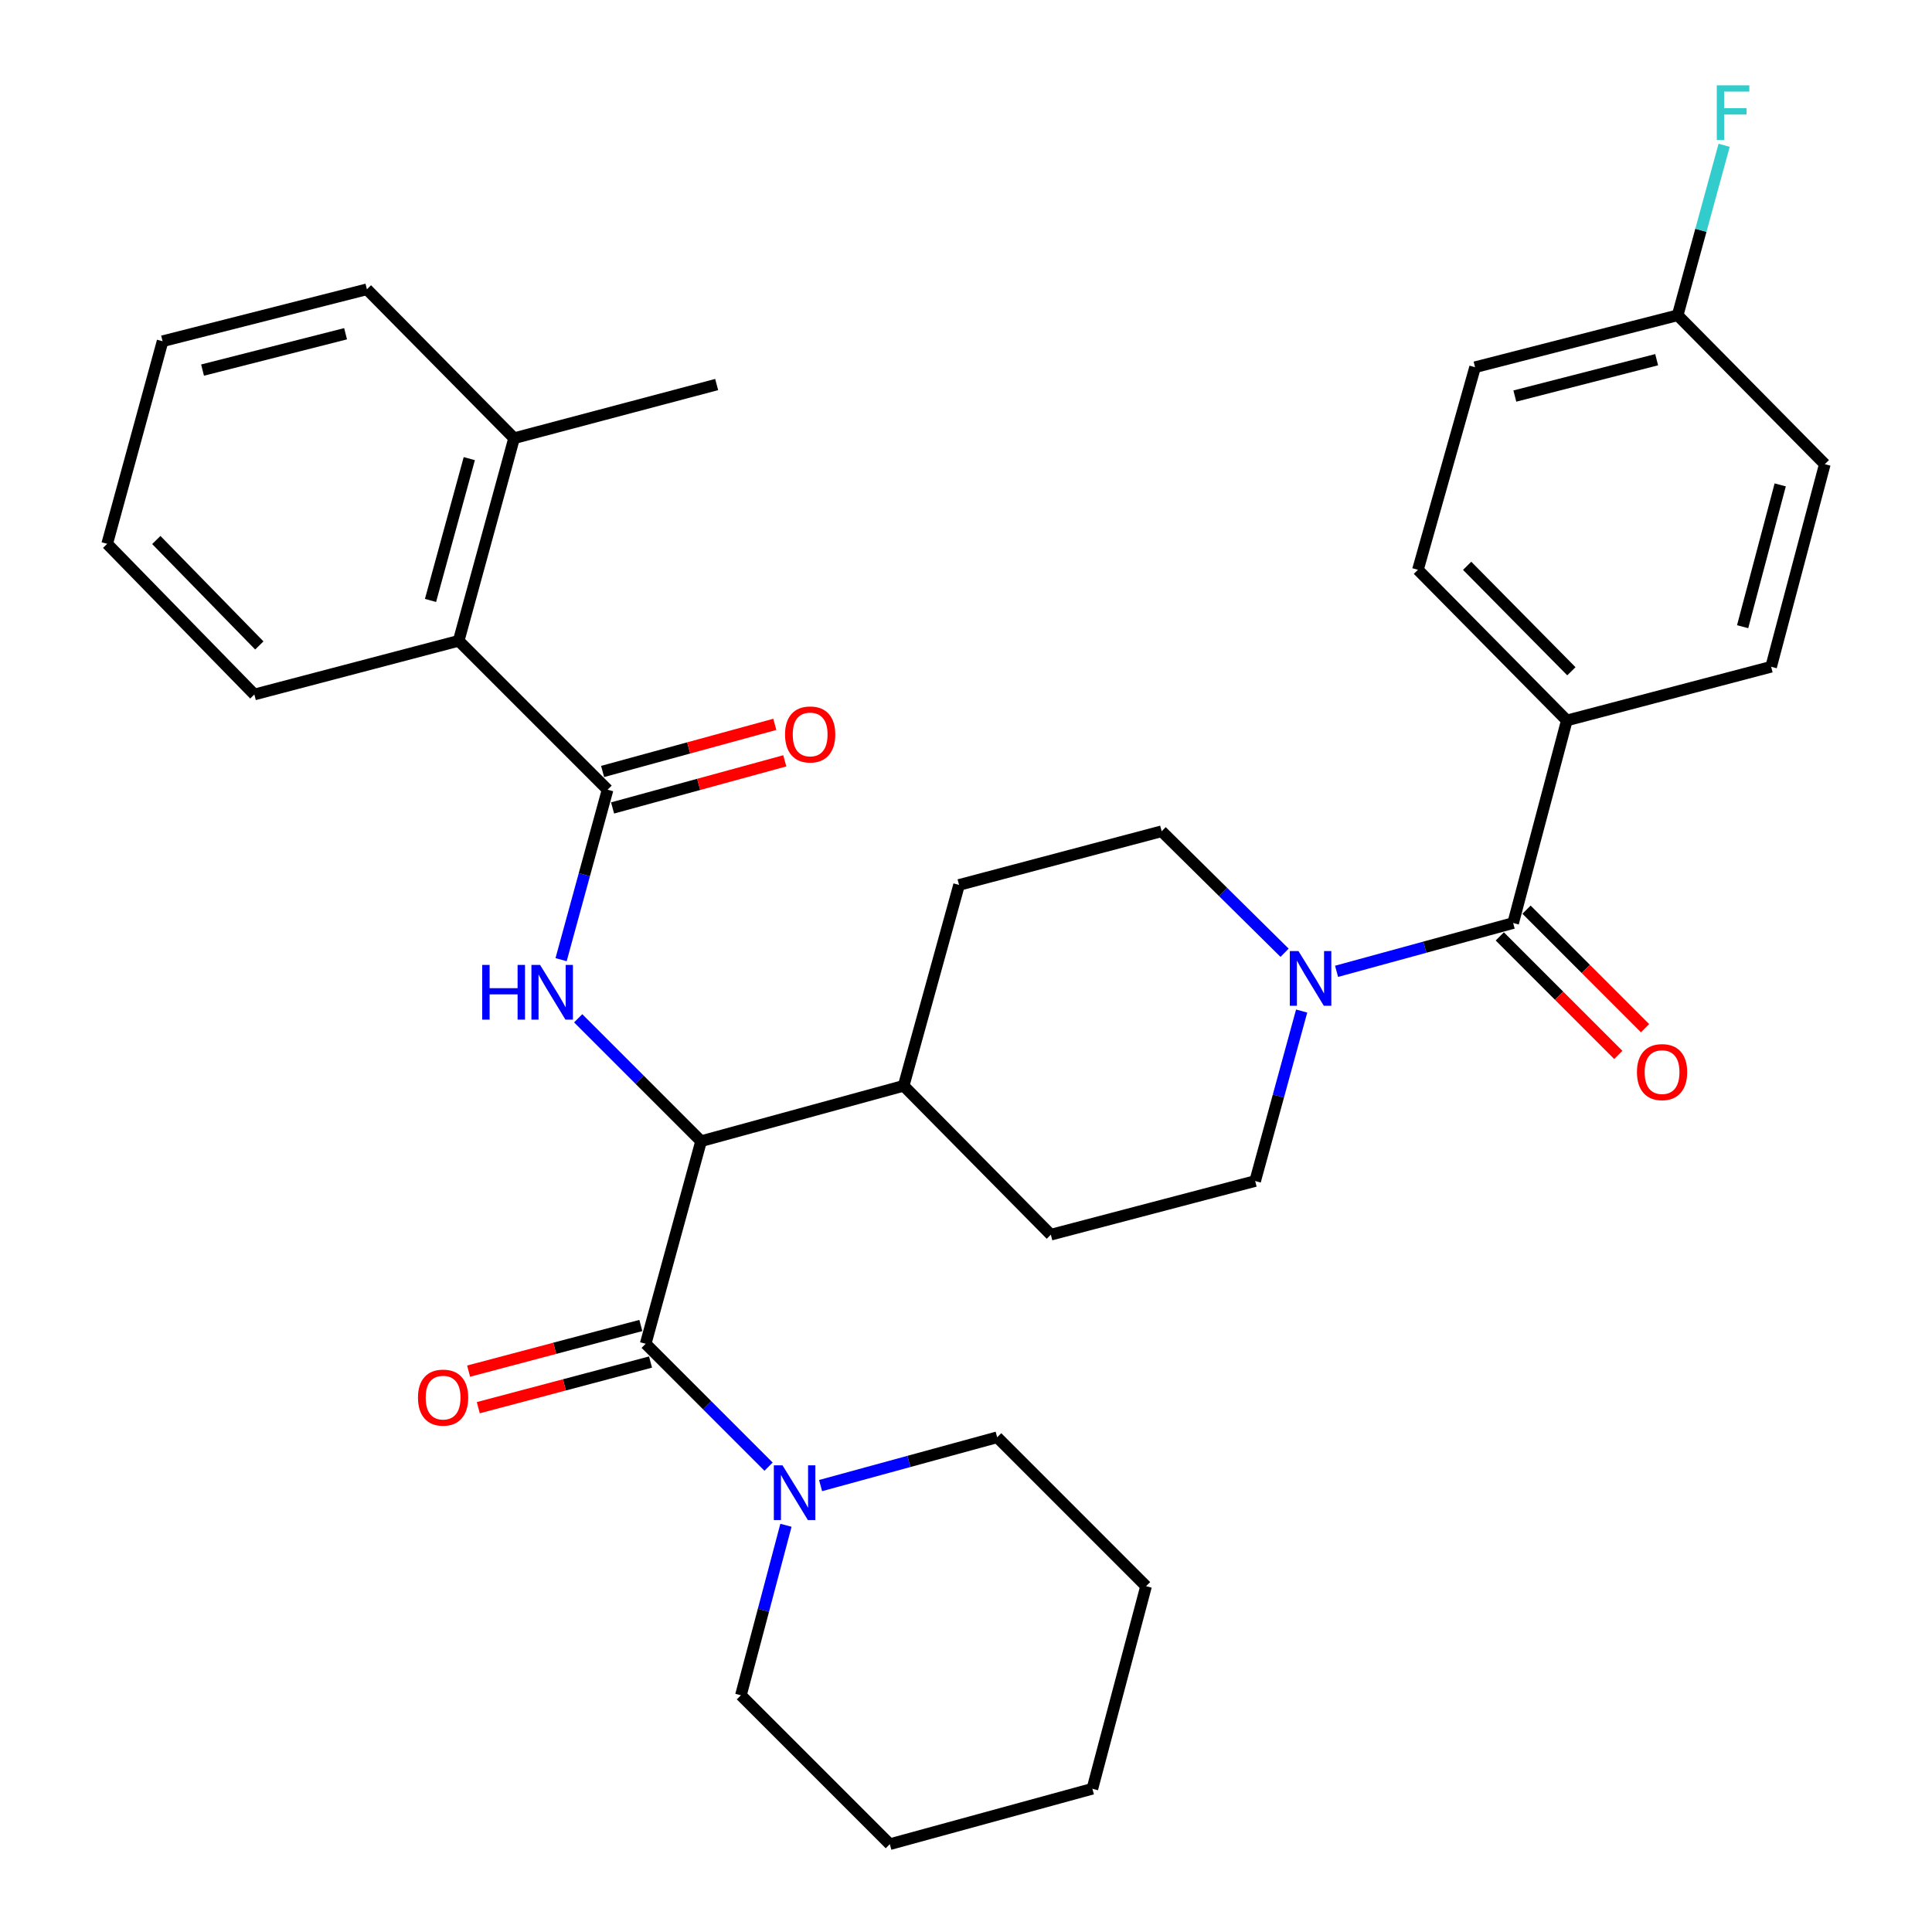 <?xml version='1.0' encoding='iso-8859-1'?>
<svg version='1.1' baseProfile='full'
              xmlns='http://www.w3.org/2000/svg'
                      xmlns:rdkit='http://www.rdkit.org/xml'
                      xmlns:xlink='http://www.w3.org/1999/xlink'
                  xml:space='preserve'
width='1000px' height='1000px' viewBox='0 0 1000 1000'>
<!-- END OF HEADER -->
<rect style='opacity:1.0;fill:#FFFFFF;stroke:none' width='1000' height='1000' x='0' y='0'> </rect>
<path class='bond-0' d='M 810.988,372.901 L 733.913,294.923' style='fill:none;fill-rule:evenodd;stroke:#000000;stroke-width:6px;stroke-linecap:butt;stroke-linejoin:miter;stroke-opacity:1' />
<path class='bond-0' d='M 813.348,347.445 L 759.395,292.86' style='fill:none;fill-rule:evenodd;stroke:#000000;stroke-width:6px;stroke-linecap:butt;stroke-linejoin:miter;stroke-opacity:1' />
<path class='bond-1' d='M 810.988,372.901 L 916.739,345.118' style='fill:none;fill-rule:evenodd;stroke:#000000;stroke-width:6px;stroke-linecap:butt;stroke-linejoin:miter;stroke-opacity:1' />
<path class='bond-2' d='M 810.988,372.901 L 783.205,477.76' style='fill:none;fill-rule:evenodd;stroke:#000000;stroke-width:6px;stroke-linecap:butt;stroke-linejoin:miter;stroke-opacity:1' />
<path class='bond-3' d='M 673.731,523.313 L 661.701,567.303' style='fill:none;fill-rule:evenodd;stroke:#0000FF;stroke-width:6px;stroke-linecap:butt;stroke-linejoin:miter;stroke-opacity:1' />
<path class='bond-3' d='M 661.701,567.303 L 649.671,611.294' style='fill:none;fill-rule:evenodd;stroke:#000000;stroke-width:6px;stroke-linecap:butt;stroke-linejoin:miter;stroke-opacity:1' />
<path class='bond-4' d='M 691.804,502.755 L 737.504,490.258' style='fill:none;fill-rule:evenodd;stroke:#0000FF;stroke-width:6px;stroke-linecap:butt;stroke-linejoin:miter;stroke-opacity:1' />
<path class='bond-4' d='M 737.504,490.258 L 783.205,477.76' style='fill:none;fill-rule:evenodd;stroke:#000000;stroke-width:6px;stroke-linecap:butt;stroke-linejoin:miter;stroke-opacity:1' />
<path class='bond-5' d='M 664.897,493.143 L 633.084,461.703' style='fill:none;fill-rule:evenodd;stroke:#0000FF;stroke-width:6px;stroke-linecap:butt;stroke-linejoin:miter;stroke-opacity:1' />
<path class='bond-5' d='M 633.084,461.703 L 601.27,430.262' style='fill:none;fill-rule:evenodd;stroke:#000000;stroke-width:6px;stroke-linecap:butt;stroke-linejoin:miter;stroke-opacity:1' />
<path class='bond-6' d='M 776.285,484.68 L 806.96,515.356' style='fill:none;fill-rule:evenodd;stroke:#000000;stroke-width:6px;stroke-linecap:butt;stroke-linejoin:miter;stroke-opacity:1' />
<path class='bond-6' d='M 806.96,515.356 L 837.635,546.031' style='fill:none;fill-rule:evenodd;stroke:#FF0000;stroke-width:6px;stroke-linecap:butt;stroke-linejoin:miter;stroke-opacity:1' />
<path class='bond-6' d='M 790.125,470.84 L 820.8,501.515' style='fill:none;fill-rule:evenodd;stroke:#000000;stroke-width:6px;stroke-linecap:butt;stroke-linejoin:miter;stroke-opacity:1' />
<path class='bond-6' d='M 820.8,501.515 L 851.476,532.19' style='fill:none;fill-rule:evenodd;stroke:#FF0000;stroke-width:6px;stroke-linecap:butt;stroke-linejoin:miter;stroke-opacity:1' />
<path class='bond-7' d='M 733.913,294.923 L 763.49,190.075' style='fill:none;fill-rule:evenodd;stroke:#000000;stroke-width:6px;stroke-linecap:butt;stroke-linejoin:miter;stroke-opacity:1' />
<path class='bond-8' d='M 916.739,345.118 L 944.522,240.259' style='fill:none;fill-rule:evenodd;stroke:#000000;stroke-width:6px;stroke-linecap:butt;stroke-linejoin:miter;stroke-opacity:1' />
<path class='bond-8' d='M 901.986,324.376 L 921.434,250.975' style='fill:none;fill-rule:evenodd;stroke:#000000;stroke-width:6px;stroke-linecap:butt;stroke-linejoin:miter;stroke-opacity:1' />
<path class='bond-9' d='M 516.137,743.936 L 593.202,821.012' style='fill:none;fill-rule:evenodd;stroke:#000000;stroke-width:6px;stroke-linecap:butt;stroke-linejoin:miter;stroke-opacity:1' />
<path class='bond-10' d='M 516.137,743.936 L 470.437,756.433' style='fill:none;fill-rule:evenodd;stroke:#000000;stroke-width:6px;stroke-linecap:butt;stroke-linejoin:miter;stroke-opacity:1' />
<path class='bond-10' d='M 470.437,756.433 L 424.736,768.931' style='fill:none;fill-rule:evenodd;stroke:#0000FF;stroke-width:6px;stroke-linecap:butt;stroke-linejoin:miter;stroke-opacity:1' />
<path class='bond-11' d='M 331.696,686.075 L 287.123,697.885' style='fill:none;fill-rule:evenodd;stroke:#000000;stroke-width:6px;stroke-linecap:butt;stroke-linejoin:miter;stroke-opacity:1' />
<path class='bond-11' d='M 287.123,697.885 L 242.549,709.696' style='fill:none;fill-rule:evenodd;stroke:#FF0000;stroke-width:6px;stroke-linecap:butt;stroke-linejoin:miter;stroke-opacity:1' />
<path class='bond-11' d='M 336.709,704.996 L 292.136,716.806' style='fill:none;fill-rule:evenodd;stroke:#000000;stroke-width:6px;stroke-linecap:butt;stroke-linejoin:miter;stroke-opacity:1' />
<path class='bond-11' d='M 292.136,716.806 L 247.562,728.616' style='fill:none;fill-rule:evenodd;stroke:#FF0000;stroke-width:6px;stroke-linecap:butt;stroke-linejoin:miter;stroke-opacity:1' />
<path class='bond-12' d='M 334.203,695.536 L 366.008,727.341' style='fill:none;fill-rule:evenodd;stroke:#000000;stroke-width:6px;stroke-linecap:butt;stroke-linejoin:miter;stroke-opacity:1' />
<path class='bond-12' d='M 366.008,727.341 L 397.813,759.146' style='fill:none;fill-rule:evenodd;stroke:#0000FF;stroke-width:6px;stroke-linecap:butt;stroke-linejoin:miter;stroke-opacity:1' />
<path class='bond-13' d='M 334.203,695.536 L 362.878,590.677' style='fill:none;fill-rule:evenodd;stroke:#000000;stroke-width:6px;stroke-linecap:butt;stroke-linejoin:miter;stroke-opacity:1' />
<path class='bond-14' d='M 406.808,789.483 L 395.151,833.476' style='fill:none;fill-rule:evenodd;stroke:#0000FF;stroke-width:6px;stroke-linecap:butt;stroke-linejoin:miter;stroke-opacity:1' />
<path class='bond-14' d='M 395.151,833.476 L 383.495,877.47' style='fill:none;fill-rule:evenodd;stroke:#000000;stroke-width:6px;stroke-linecap:butt;stroke-linejoin:miter;stroke-opacity:1' />
<path class='bond-15' d='M 383.495,877.47 L 460.571,954.545' style='fill:none;fill-rule:evenodd;stroke:#000000;stroke-width:6px;stroke-linecap:butt;stroke-linejoin:miter;stroke-opacity:1' />
<path class='bond-16' d='M 189.914,149.743 L 84.153,176.624' style='fill:none;fill-rule:evenodd;stroke:#000000;stroke-width:6px;stroke-linecap:butt;stroke-linejoin:miter;stroke-opacity:1' />
<path class='bond-16' d='M 178.872,172.746 L 104.839,191.562' style='fill:none;fill-rule:evenodd;stroke:#000000;stroke-width:6px;stroke-linecap:butt;stroke-linejoin:miter;stroke-opacity:1' />
<path class='bond-17' d='M 189.914,149.743 L 266.087,226.819' style='fill:none;fill-rule:evenodd;stroke:#000000;stroke-width:6px;stroke-linecap:butt;stroke-linejoin:miter;stroke-opacity:1' />
<path class='bond-18' d='M 290.42,496.724 L 302.454,452.738' style='fill:none;fill-rule:evenodd;stroke:#0000FF;stroke-width:6px;stroke-linecap:butt;stroke-linejoin:miter;stroke-opacity:1' />
<path class='bond-18' d='M 302.454,452.738 L 314.488,408.753' style='fill:none;fill-rule:evenodd;stroke:#000000;stroke-width:6px;stroke-linecap:butt;stroke-linejoin:miter;stroke-opacity:1' />
<path class='bond-19' d='M 299.267,527.066 L 331.072,558.871' style='fill:none;fill-rule:evenodd;stroke:#0000FF;stroke-width:6px;stroke-linecap:butt;stroke-linejoin:miter;stroke-opacity:1' />
<path class='bond-19' d='M 331.072,558.871 L 362.878,590.677' style='fill:none;fill-rule:evenodd;stroke:#000000;stroke-width:6px;stroke-linecap:butt;stroke-linejoin:miter;stroke-opacity:1' />
<path class='bond-20' d='M 317.071,418.193 L 361.636,406' style='fill:none;fill-rule:evenodd;stroke:#000000;stroke-width:6px;stroke-linecap:butt;stroke-linejoin:miter;stroke-opacity:1' />
<path class='bond-20' d='M 361.636,406 L 406.201,393.807' style='fill:none;fill-rule:evenodd;stroke:#FF0000;stroke-width:6px;stroke-linecap:butt;stroke-linejoin:miter;stroke-opacity:1' />
<path class='bond-20' d='M 311.905,399.313 L 356.471,387.121' style='fill:none;fill-rule:evenodd;stroke:#000000;stroke-width:6px;stroke-linecap:butt;stroke-linejoin:miter;stroke-opacity:1' />
<path class='bond-20' d='M 356.471,387.121 L 401.036,374.928' style='fill:none;fill-rule:evenodd;stroke:#FF0000;stroke-width:6px;stroke-linecap:butt;stroke-linejoin:miter;stroke-opacity:1' />
<path class='bond-21' d='M 314.488,408.753 L 237.412,331.678' style='fill:none;fill-rule:evenodd;stroke:#000000;stroke-width:6px;stroke-linecap:butt;stroke-linejoin:miter;stroke-opacity:1' />
<path class='bond-22' d='M 84.153,176.624 L 55.478,281.483' style='fill:none;fill-rule:evenodd;stroke:#000000;stroke-width:6px;stroke-linecap:butt;stroke-linejoin:miter;stroke-opacity:1' />
<path class='bond-23' d='M 543.91,639.077 L 649.671,611.294' style='fill:none;fill-rule:evenodd;stroke:#000000;stroke-width:6px;stroke-linecap:butt;stroke-linejoin:miter;stroke-opacity:1' />
<path class='bond-24' d='M 543.91,639.077 L 467.737,562.002' style='fill:none;fill-rule:evenodd;stroke:#000000;stroke-width:6px;stroke-linecap:butt;stroke-linejoin:miter;stroke-opacity:1' />
<path class='bond-25' d='M 467.737,562.002 L 496.412,458.035' style='fill:none;fill-rule:evenodd;stroke:#000000;stroke-width:6px;stroke-linecap:butt;stroke-linejoin:miter;stroke-opacity:1' />
<path class='bond-26' d='M 467.737,562.002 L 362.878,590.677' style='fill:none;fill-rule:evenodd;stroke:#000000;stroke-width:6px;stroke-linecap:butt;stroke-linejoin:miter;stroke-opacity:1' />
<path class='bond-27' d='M 496.412,458.035 L 601.27,430.262' style='fill:none;fill-rule:evenodd;stroke:#000000;stroke-width:6px;stroke-linecap:butt;stroke-linejoin:miter;stroke-opacity:1' />
<path class='bond-28' d='M 55.478,281.483 L 131.651,359.461' style='fill:none;fill-rule:evenodd;stroke:#000000;stroke-width:6px;stroke-linecap:butt;stroke-linejoin:miter;stroke-opacity:1' />
<path class='bond-28' d='M 80.906,279.502 L 134.227,334.087' style='fill:none;fill-rule:evenodd;stroke:#000000;stroke-width:6px;stroke-linecap:butt;stroke-linejoin:miter;stroke-opacity:1' />
<path class='bond-29' d='M 131.651,359.461 L 237.412,331.678' style='fill:none;fill-rule:evenodd;stroke:#000000;stroke-width:6px;stroke-linecap:butt;stroke-linejoin:miter;stroke-opacity:1' />
<path class='bond-30' d='M 237.412,331.678 L 266.087,226.819' style='fill:none;fill-rule:evenodd;stroke:#000000;stroke-width:6px;stroke-linecap:butt;stroke-linejoin:miter;stroke-opacity:1' />
<path class='bond-30' d='M 222.834,310.786 L 242.906,237.385' style='fill:none;fill-rule:evenodd;stroke:#000000;stroke-width:6px;stroke-linecap:butt;stroke-linejoin:miter;stroke-opacity:1' />
<path class='bond-31' d='M 266.087,226.819 L 370.946,199.035' style='fill:none;fill-rule:evenodd;stroke:#000000;stroke-width:6px;stroke-linecap:butt;stroke-linejoin:miter;stroke-opacity:1' />
<path class='bond-32' d='M 593.202,821.012 L 565.419,925.86' style='fill:none;fill-rule:evenodd;stroke:#000000;stroke-width:6px;stroke-linecap:butt;stroke-linejoin:miter;stroke-opacity:1' />
<path class='bond-33' d='M 460.571,954.545 L 565.419,925.86' style='fill:none;fill-rule:evenodd;stroke:#000000;stroke-width:6px;stroke-linecap:butt;stroke-linejoin:miter;stroke-opacity:1' />
<path class='bond-34' d='M 868.349,163.184 L 944.522,240.259' style='fill:none;fill-rule:evenodd;stroke:#000000;stroke-width:6px;stroke-linecap:butt;stroke-linejoin:miter;stroke-opacity:1' />
<path class='bond-35' d='M 868.349,163.184 L 880.379,119.193' style='fill:none;fill-rule:evenodd;stroke:#000000;stroke-width:6px;stroke-linecap:butt;stroke-linejoin:miter;stroke-opacity:1' />
<path class='bond-35' d='M 880.379,119.193 L 892.408,75.203' style='fill:none;fill-rule:evenodd;stroke:#33CCCC;stroke-width:6px;stroke-linecap:butt;stroke-linejoin:miter;stroke-opacity:1' />
<path class='bond-36' d='M 868.349,163.184 L 763.49,190.075' style='fill:none;fill-rule:evenodd;stroke:#000000;stroke-width:6px;stroke-linecap:butt;stroke-linejoin:miter;stroke-opacity:1' />
<path class='bond-36' d='M 857.482,186.177 L 784.081,205.001' style='fill:none;fill-rule:evenodd;stroke:#000000;stroke-width:6px;stroke-linecap:butt;stroke-linejoin:miter;stroke-opacity:1' />
<path  class='atom-1' d='M 672.086 492.275
L 681.366 507.275
Q 682.286 508.755, 683.766 511.435
Q 685.246 514.115, 685.326 514.275
L 685.326 492.275
L 689.086 492.275
L 689.086 520.595
L 685.206 520.595
L 675.246 504.195
Q 674.086 502.275, 672.846 500.075
Q 671.646 497.875, 671.286 497.195
L 671.286 520.595
L 667.606 520.595
L 667.606 492.275
L 672.086 492.275
' fill='#0000FF'/>
<path  class='atom-3' d='M 847.28 554.916
Q 847.28 548.116, 850.64 544.316
Q 854 540.516, 860.28 540.516
Q 866.56 540.516, 869.92 544.316
Q 873.28 548.116, 873.28 554.916
Q 873.28 561.796, 869.88 565.716
Q 866.48 569.596, 860.28 569.596
Q 854.04 569.596, 850.64 565.716
Q 847.28 561.836, 847.28 554.916
M 860.28 566.396
Q 864.6 566.396, 866.92 563.516
Q 869.28 560.596, 869.28 554.916
Q 869.28 549.356, 866.92 546.556
Q 864.6 543.716, 860.28 543.716
Q 855.96 543.716, 853.6 546.516
Q 851.28 549.316, 851.28 554.916
Q 851.28 560.636, 853.6 563.516
Q 855.96 566.396, 860.28 566.396
' fill='#FF0000'/>
<path  class='atom-8' d='M 216.344 723.399
Q 216.344 716.599, 219.704 712.799
Q 223.064 708.999, 229.344 708.999
Q 235.624 708.999, 238.984 712.799
Q 242.344 716.599, 242.344 723.399
Q 242.344 730.279, 238.944 734.199
Q 235.544 738.079, 229.344 738.079
Q 223.104 738.079, 219.704 734.199
Q 216.344 730.319, 216.344 723.399
M 229.344 734.879
Q 233.664 734.879, 235.984 731.999
Q 238.344 729.079, 238.344 723.399
Q 238.344 717.839, 235.984 715.039
Q 233.664 712.199, 229.344 712.199
Q 225.024 712.199, 222.664 714.999
Q 220.344 717.799, 220.344 723.399
Q 220.344 729.119, 222.664 731.999
Q 225.024 734.879, 229.344 734.879
' fill='#FF0000'/>
<path  class='atom-9' d='M 405.018 758.451
L 414.298 773.451
Q 415.218 774.931, 416.698 777.611
Q 418.178 780.291, 418.258 780.451
L 418.258 758.451
L 422.018 758.451
L 422.018 786.771
L 418.138 786.771
L 408.178 770.371
Q 407.018 768.451, 405.778 766.251
Q 404.578 764.051, 404.218 763.371
L 404.218 786.771
L 400.538 786.771
L 400.538 758.451
L 405.018 758.451
' fill='#0000FF'/>
<path  class='atom-12' d='M 249.582 499.441
L 253.422 499.441
L 253.422 511.481
L 267.902 511.481
L 267.902 499.441
L 271.742 499.441
L 271.742 527.761
L 267.902 527.761
L 267.902 514.681
L 253.422 514.681
L 253.422 527.761
L 249.582 527.761
L 249.582 499.441
' fill='#0000FF'/>
<path  class='atom-12' d='M 279.542 499.441
L 288.822 514.441
Q 289.742 515.921, 291.222 518.601
Q 292.702 521.281, 292.782 521.441
L 292.782 499.441
L 296.542 499.441
L 296.542 527.761
L 292.662 527.761
L 282.702 511.361
Q 281.542 509.441, 280.302 507.241
Q 279.102 505.041, 278.742 504.361
L 278.742 527.761
L 275.062 527.761
L 275.062 499.441
L 279.542 499.441
' fill='#0000FF'/>
<path  class='atom-14' d='M 406.336 380.147
Q 406.336 373.347, 409.696 369.547
Q 413.056 365.747, 419.336 365.747
Q 425.616 365.747, 428.976 369.547
Q 432.336 373.347, 432.336 380.147
Q 432.336 387.027, 428.936 390.947
Q 425.536 394.827, 419.336 394.827
Q 413.096 394.827, 409.696 390.947
Q 406.336 387.067, 406.336 380.147
M 419.336 391.627
Q 423.656 391.627, 425.976 388.747
Q 428.336 385.827, 428.336 380.147
Q 428.336 374.587, 425.976 371.787
Q 423.656 368.947, 419.336 368.947
Q 415.016 368.947, 412.656 371.747
Q 410.336 374.547, 410.336 380.147
Q 410.336 385.867, 412.656 388.747
Q 415.016 391.627, 419.336 391.627
' fill='#FF0000'/>
<path  class='atom-33' d='M 888.604 44.165
L 905.444 44.165
L 905.444 47.405
L 892.404 47.405
L 892.404 56.005
L 904.004 56.005
L 904.004 59.285
L 892.404 59.285
L 892.404 72.485
L 888.604 72.485
L 888.604 44.165
' fill='#33CCCC'/>
</svg>

